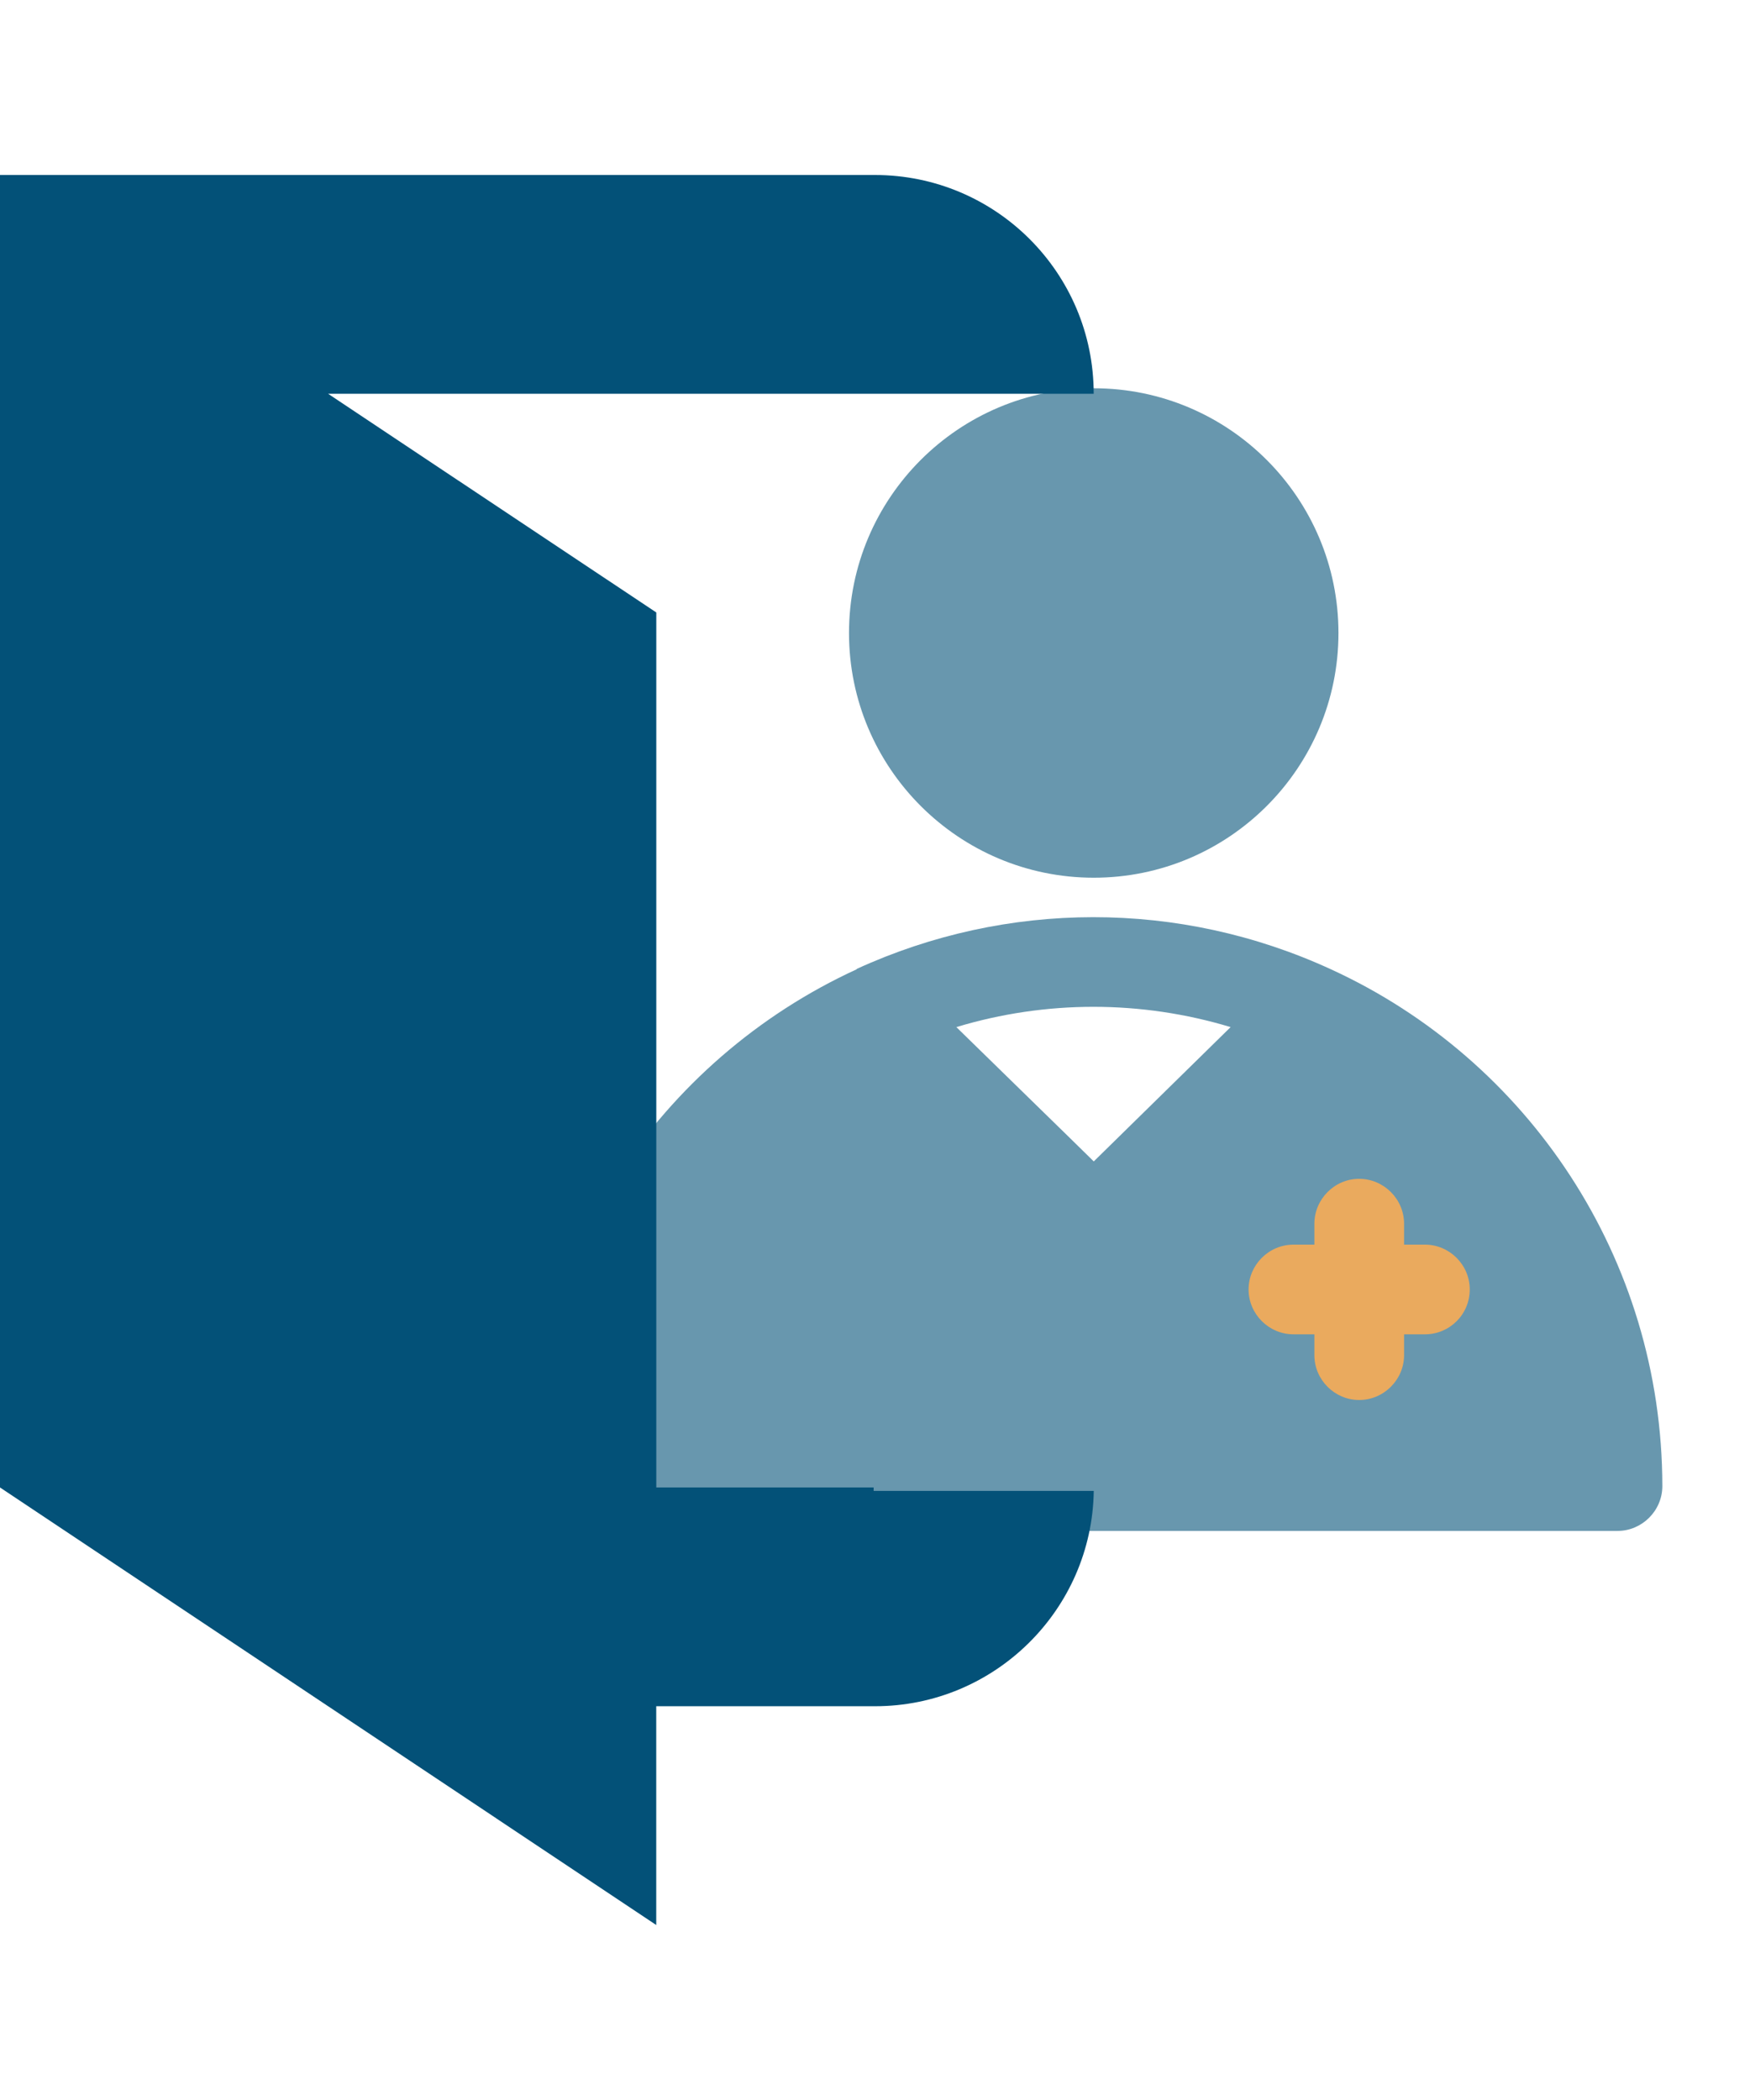 <?xml version="1.0" encoding="utf-8"?>
<!-- Generator: Adobe Illustrator 16.0.3, SVG Export Plug-In . SVG Version: 6.00 Build 0)  -->
<!DOCTYPE svg PUBLIC "-//W3C//DTD SVG 1.1//EN" "http://www.w3.org/Graphics/SVG/1.1/DTD/svg11.dtd">
<svg version="1.1" id="Capa_1" xmlns="http://www.w3.org/2000/svg" xmlns:xlink="http://www.w3.org/1999/xlink" x="0px" y="0px"
	 width="28.35px" height="34.02px" viewBox="0 0 28.35 34.02" enable-background="new 0 0 28.35 34.02" xml:space="preserve">
<ellipse fill="#EAAA5E" cx="22.269" cy="21.073" rx="2.469" ry="2.313"/>
<g>
	<path fill="#6897AE" d="M17.719,14.219c2.188,0,3.964-1.777,3.964-3.964c0-2.188-1.775-3.965-3.964-3.965
		c-2.188,0-3.965,1.775-3.965,3.965C13.754,12.442,15.531,14.219,17.719,14.219L17.719,14.219z"/>
	<path fill="#6897AE" d="M21.562,15.703L21.562,15.703c-2.459-1.132-5.255-1.118-7.68-0.008c0,0-0.005,0-0.005,0.008l0,0
		c-3.195,1.467-5.366,4.688-5.366,8.372c0,0.396,0.327,0.726,0.726,0.726h16.967c0.397,0,0.726-0.327,0.726-0.726
		C26.927,20.382,24.751,17.165,21.562,15.703L21.562,15.703z M17.719,18.815c-0.228-0.227-1.988-1.941-2.226-2.176
		c1.448-0.438,2.993-0.438,4.443,0L17.719,18.815L17.719,18.815z M23.084,21.616h-0.338v0.338c0,0.396-0.327,0.726-0.728,0.726
		c-0.397,0-0.725-0.327-0.725-0.726v-0.338h-0.338c-0.398,0-0.728-0.326-0.728-0.727c0-0.397,0.327-0.726,0.728-0.726h0.338v-0.338
		c0-0.398,0.326-0.728,0.725-0.728c0.399,0,0.728,0.327,0.728,0.728v0.338h0.338c0.396,0,0.726,0.325,0.726,0.726
		C23.81,21.296,23.482,21.616,23.084,21.616L23.084,21.616z"/>
</g>
<path fill="#035178" d="M14.153,24.153v-0.056h-3.521V9.922L5.315,6.379h12.403c0-1.96-1.589-3.544-3.544-3.544H0v21.262
	l10.631,7.088v-3.544h3.544c1.938,0,3.516-1.562,3.544-3.488H14.153L14.153,24.153z"/>
</svg>
